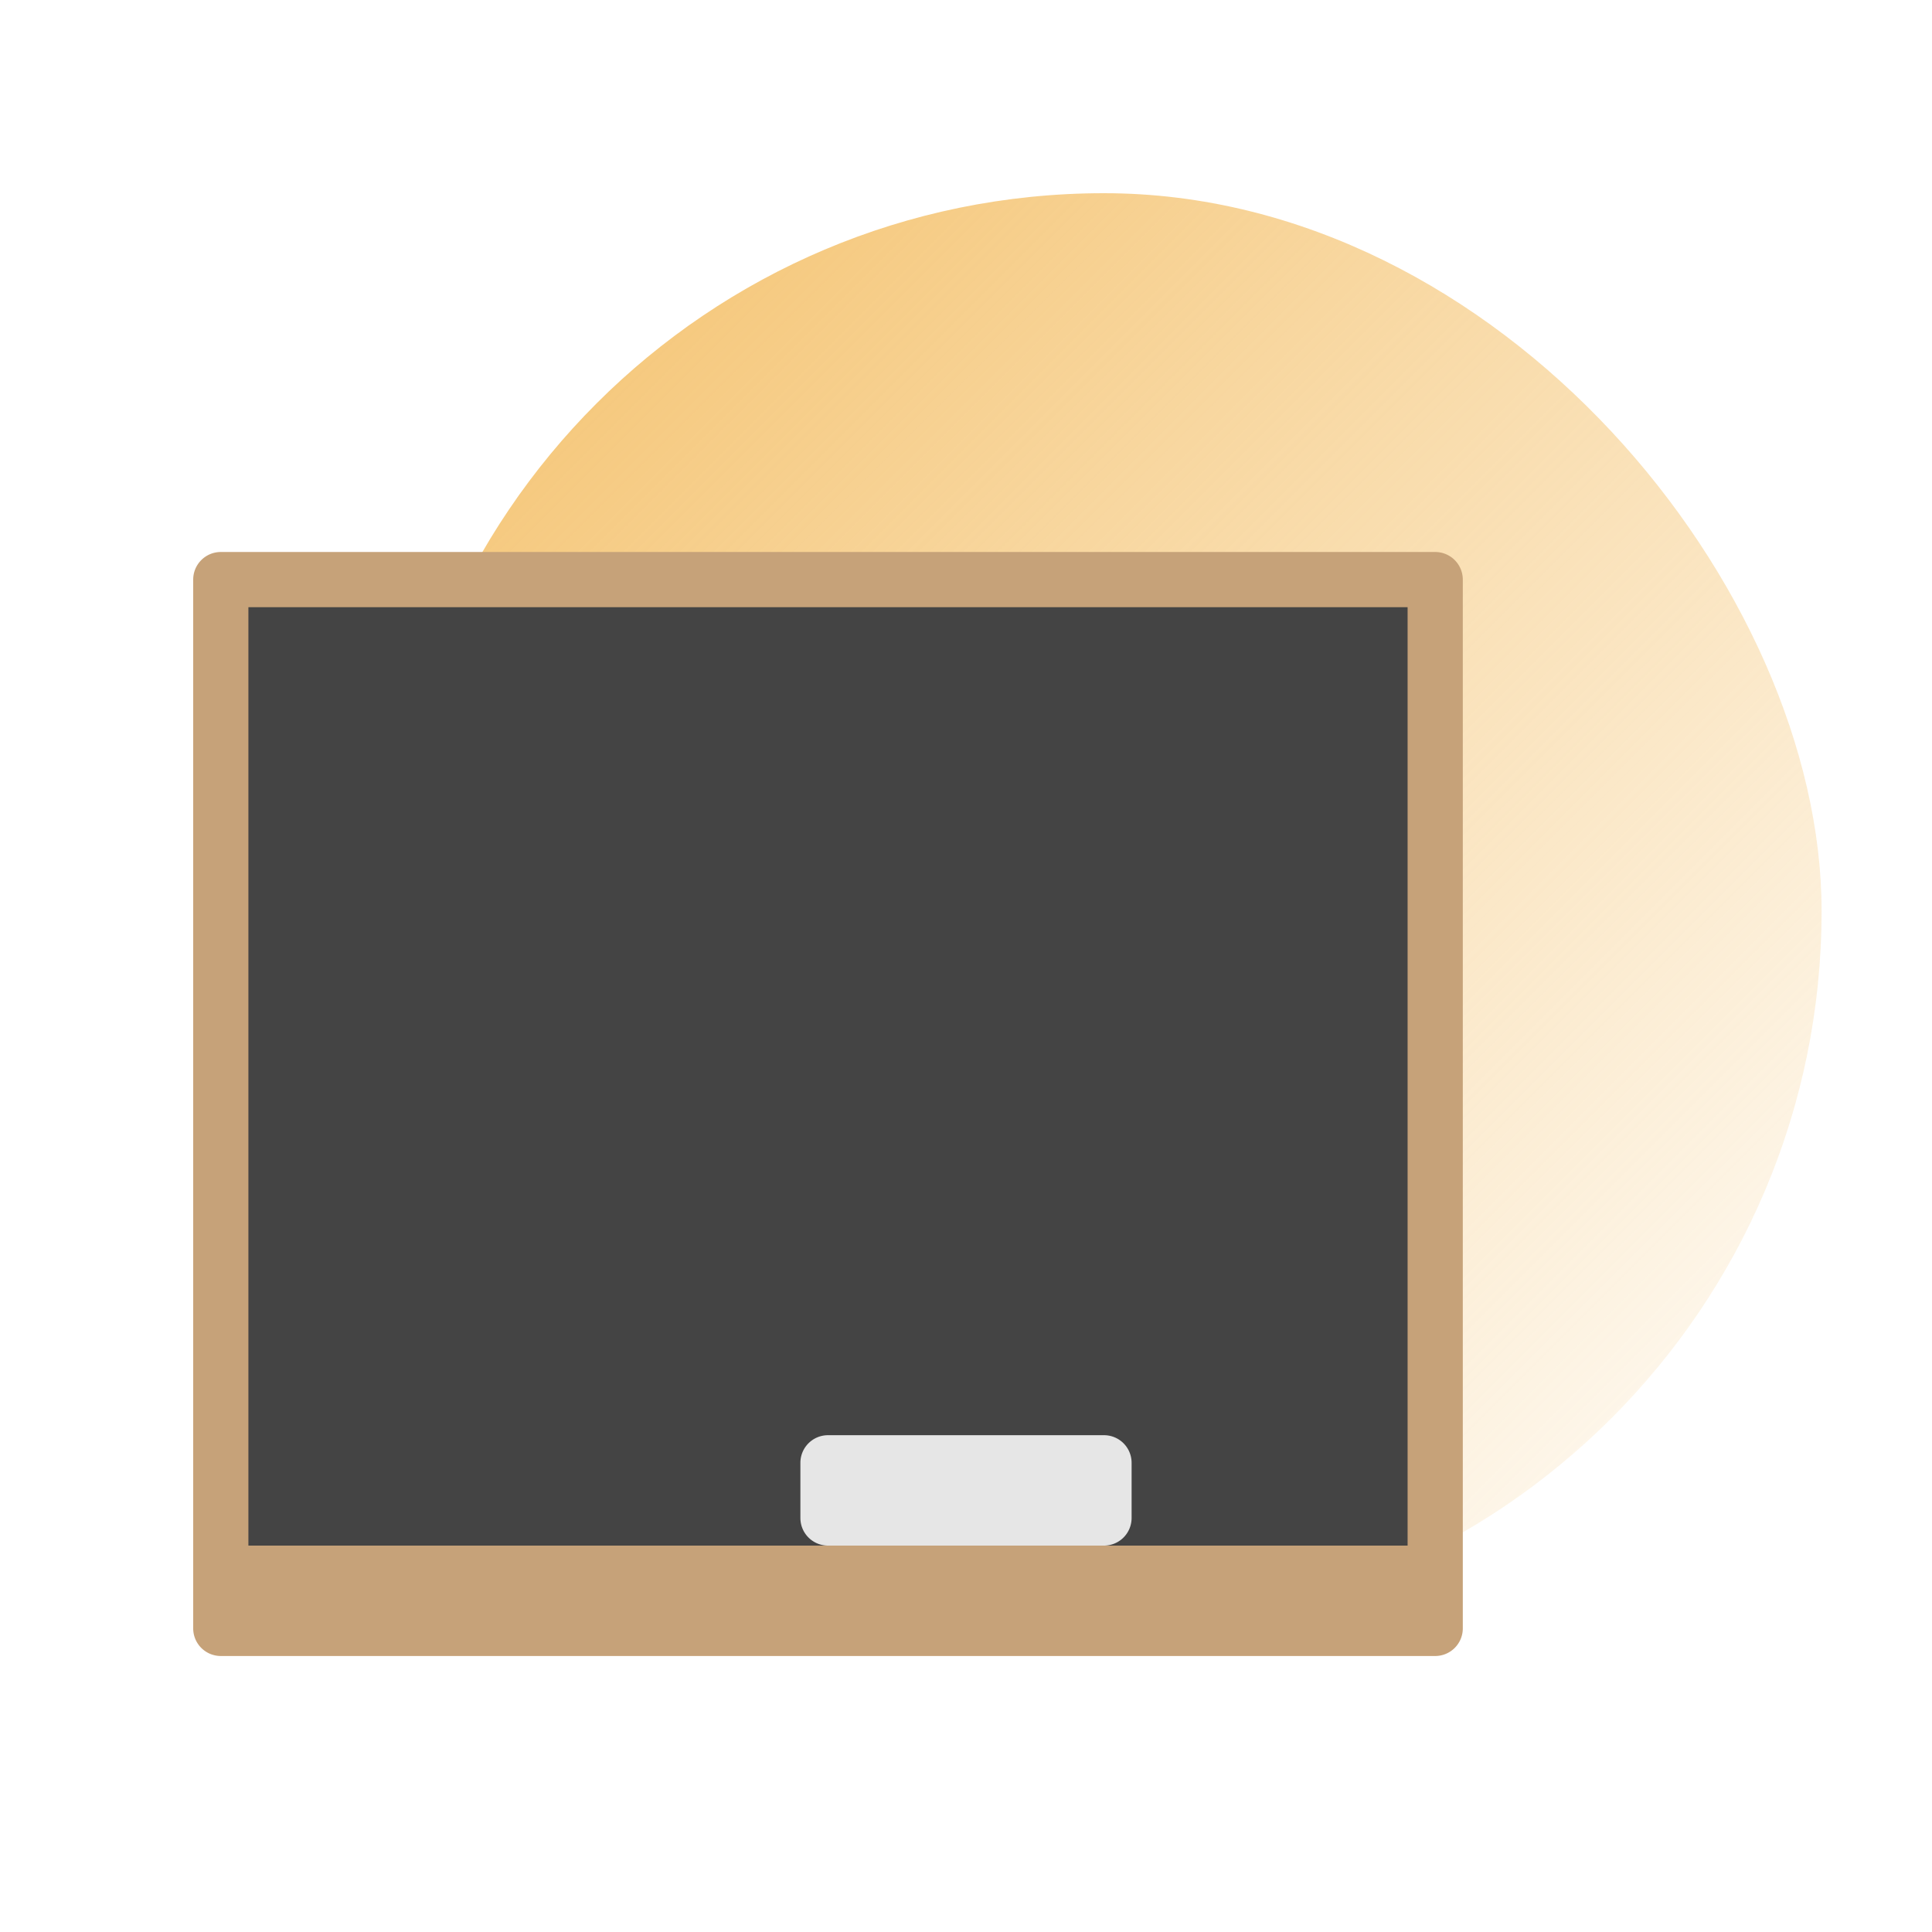 <svg xmlns="http://www.w3.org/2000/svg" width="70" height="70" viewBox="0 0 70 70">
    <defs>
        <linearGradient id="a" x1="0%" y1="0%" y2="100%">
            <stop offset="0%" stop-color="#F4C069"/>
            <stop offset="100%" stop-color="#F4C069" stop-opacity="0"/>
        </linearGradient>
    </defs>
    <g fill="none" fill-rule="evenodd">
        <rect width="52" height="52" x="14" y="7" fill="url(#a)" rx="26"/>
        <g fill-rule="nonzero">
            <path fill="#C6A279" d="M52 60H8a1 1 0 0 1-1-1V21a1 1 0 0 1 1-1h44a1 1 0 0 1 1 1v38a1 1 0 0 1-1 1z"/>
            <path fill="#444" d="M51 56H9V22h42z"/>
            <path fill="#E6E6E6" d="M40 56H30a1 1 0 0 1-1-1v-2a1 1 0 0 1 1-1h10a1 1 0 0 1 1 1v2a1 1 0 0 1-1 1z"/>
        </g>
    </g>
</svg>
